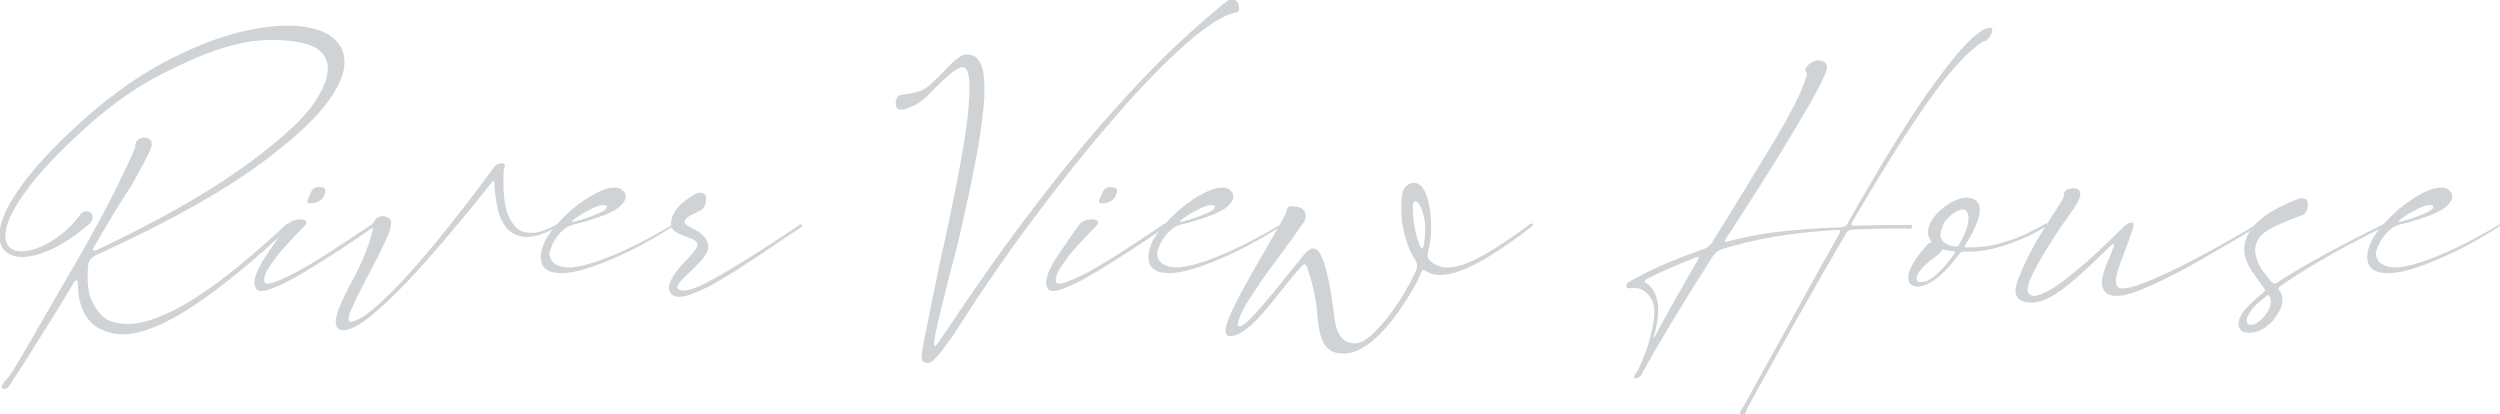 <?xml version="1.0" encoding="UTF-8"?>
<!-- Generator: Adobe Illustrator 28.0.0, SVG Export Plug-In . SVG Version: 6.00 Build 0)  -->
<svg xmlns="http://www.w3.org/2000/svg" xmlns:xlink="http://www.w3.org/1999/xlink" version="1.1" id="Layer_1" x="0px" y="0px" viewBox="0 0 713.4 118.2" style="enable-background:new 0 0 713.4 118.2;" xml:space="preserve">
<style type="text/css">
	.st0{fill:#D0D3D6;}
</style>
<g>
	<path class="st0" d="M82.5,64c0.2,0,0.3,0.1,0.3,0.3c0.1,0.1,0,0.3-0.2,0.5c-9.8,9.3-18.8,16.7-27,22.2s-15,8.3-20.5,8.4   c-1.5,0-2.9-0.2-4.1-0.6c-5.8-1.6-8.7-6.3-8.8-14l0,0c0-0.2,0-0.4-0.1-0.6S21.9,80,21.7,80c-0.2,0-0.4,0.2-0.6,0.6   c-1.9,3.2-4.1,6.8-6.5,10.7c-2.5,3.9-4.7,7.4-6.6,10.5s-3.1,4.9-3.6,5.6c-0.4,0.5-0.7,1-0.9,1.4c-0.4,0.7-0.8,1.2-1.1,1.6   S1.6,111,1.2,111c-0.5,0-0.7-0.2-0.7-0.5s0.2-0.7,0.5-1.2s0.7-0.9,1.2-1.4c1.3-1.6,4.8-7.5,10.6-17.7c2.5-4.3,5.3-9.2,8.6-14.8   c5.2-9,9.2-16.4,12.1-22.4c2.9-5.9,4.6-9.6,5.1-11.1c0-0.1,0-0.3,0-0.5s0-0.4,0.1-0.5c0.2-0.6,0.5-1,1.1-1.3s1.2-0.4,1.8-0.3   c0.5,0.1,0.9,0.3,1.2,0.5s0.5,0.6,0.5,1.1c0,0.3,0,0.6-0.1,1c-0.6,1.8-2.5,5.4-5.6,10.9C34,58.2,30.6,64,27.1,70   c-0.2,0.3-0.3,0.6-0.5,0.9c-0.1,0.3-0.1,0.5,0,0.6s0.4,0.1,0.9-0.1c11.8-5.6,22-11,30.5-16.2s15.9-10.5,22.3-16   c4.6-4,7.9-7.5,9.8-10.5s3-5.5,3.3-7.5c0.4-2.2,0-4-1-5.4s-2.3-2.3-3.7-2.8c-3-1.1-6.7-1.6-11.2-1.6s-9.3,0.8-14.5,2.5   c-4.4,1.3-9.8,3.7-16.4,7s-13.3,7.9-20.2,13.8C19.3,41,13.8,46.5,9.9,51.3C6.1,56,3.6,60,2.4,63.1c-1.1,3.2-1.2,5.5-0.1,7   c1.1,1.4,2.9,1.9,5.3,1.5c2.5-0.4,5.1-1.4,7.9-3.3c2.8-1.8,5.3-4.2,7.5-7.2c0.4-0.5,1-0.8,1.6-0.8s1.1,0.2,1.5,0.6   c0.3,0.4,0.4,0.9,0.3,1.5s-0.5,1.1-1,1.6c-5.2,4.4-10.1,7.3-14.5,8.6c-4.4,1.3-7.7,0.9-9.7-1.2c-1.4-1.6-1.7-4.1-0.9-7.5   c0.9-3.4,3.3-7.7,7.3-12.9s10-11.4,18.1-18.5C33.8,25.5,42,20,50.3,16c8.3-4.1,16-6.7,23.2-7.9s13-1,17.5,0.5   c5.7,2.1,8,5.9,7.1,11.3c-1.4,6.6-7.7,14.3-18.9,23.1c-11.9,9.6-29.1,19.5-51.6,29.7c-0.5,0.2-1,0.6-1.5,1s-0.7,1-0.9,1.7   c-0.5,4.7-0.1,8.4,1.3,11.1c1.4,2.6,3,4.3,4.7,5c3.7,1.5,8.2,1.2,13.5-0.8s11.1-5.4,17.4-10.1S75,70.3,81.9,63.8   C82.2,64,82.3,63.9,82.5,64z"></path>
	<path class="st0" d="M107,63.8c0.1,0.1,0.1,0.2,0.1,0.4c-0.1,0.2-0.2,0.4-0.5,0.6c-2.9,2-6,4.1-9.5,6.4s-6.9,4.4-10.2,6.4   c-3.3,2-6.2,3.5-8.7,4.5c-2.4,1-4,1.2-4.8,0.6c-0.9-0.9-1-2.2-0.5-3.8s1.4-3.5,2.8-5.6s2.9-4.3,4.5-6.6c0.3-0.4,0.5-0.7,0.7-1   s0.5-0.6,0.7-0.9s0.4-0.6,0.7-1c0.3-0.4,0.8-0.6,1.5-0.9c0.7-0.2,1.4-0.3,2.1-0.3s1.1,0.2,1.4,0.5c0.2,0.3,0.2,0.6,0,0.9   c-0.2,0.3-0.4,0.5-0.7,0.8c-0.2,0.2-0.4,0.4-0.7,0.7c-0.1,0.1-0.3,0.3-0.7,0.7c-0.9,1-2.2,2.4-3.9,4.2s-3.1,3.8-4.4,5.7   c-1.3,1.9-1.7,3.4-1.4,4.5c0.6,0.9,3.2,0,8-2.4s12.4-7.3,22.9-14.4C106.6,63.8,106.8,63.8,107,63.8z M88.2,58   c-0.4-0.1-0.6-0.2-0.5-0.5s0.2-0.6,0.3-1c0.2-0.3,0.3-0.6,0.4-0.9c0.2-0.6,0.5-1.2,0.9-1.6s0.9-0.6,1.6-0.6c0.4,0,0.8,0,1.2,0.1   c0.3,0.1,0.6,0.3,0.7,0.6s0.1,0.9-0.2,1.5c-0.4,1-1.1,1.7-2,2C89.6,58,88.8,58.1,88.2,58z"></path>
	<path class="st0" d="M159.2,64c0.1,0.1,0.1,0.2,0.1,0.3c0,0.1-0.2,0.3-0.4,0.5c-3.6,2-6.5,2.9-8.8,2.8s-4.1-0.9-5.4-2.4   c-1.3-1.5-2.2-3.4-2.7-5.7s-0.8-4.6-0.9-7c0-0.5-0.1-0.8-0.3-0.8s-0.4,0.2-0.6,0.5c-3.2,4.1-6.9,8.6-11.1,13.6   c-4.2,5-8.4,9.8-12.6,14.3c-4.3,4.5-8.1,8.1-11.6,10.8s-6.1,3.7-7.9,3.2c-1.3-0.6-1.5-2.1-0.8-4.6c0.8-2.5,2.4-6,4.8-10.3   c1.2-2.2,2.4-4.8,3.5-7.6c1.1-2.9,1.7-5,1.9-6.4c-0.2-0.3-0.2-0.7,0-1.3c0.2-0.6,0.6-1.2,1.1-1.6c0.6-0.5,1.3-0.7,2.1-0.6   c1.1,0.2,1.8,0.7,2,1.7c0.1,1.2-0.5,3.1-1.9,6c-1.3,2.8-2.9,5.9-4.6,9.1c-1.8,3.4-3.3,6.3-4.4,8.8c-1.2,2.5-1.5,4-1,4.5   c2.5,0.2,7.3-3.4,14.4-10.9s16.1-18.5,26.8-33.1c0.2-0.3,0.5-0.6,0.9-0.9l0,0l0,0l0,0l0,0c0.5-0.2,0.9-0.3,1.3-0.3   c0.4,0,0.7,0.1,0.8,0.3c0.1,0.1,0.1,0.2,0.2,0.3c0,0.2-0.1,0.4-0.2,0.7c-0.1,0.2-0.2,0.5-0.2,0.8c0,0.2,0,0.4,0,0.5l0,0v0.1l0,0   c-0.2,5.8,0.3,10,1.5,12.5c1.2,2.5,2.6,4,4.4,4.4c1.8,0.4,3.5,0.3,5.2-0.3c1.7-0.6,2.9-1.2,3.8-1.7c0.1,0,0.1-0.1,0.2-0.1l0,0   C158.9,63.9,159,63.9,159.2,64z"></path>
	<path class="st0" d="M192.2,64c0.1,0.1,0.1,0.1,0,0.3s-0.2,0.3-0.3,0.4l0,0l0,0c-6.6,4.2-12.9,7.5-18.9,9.9s-10.5,3.6-13.7,3.3   c-2.1-0.1-3.6-0.8-4.4-2.1c-1-1.9-0.7-4.3,0.7-7.2c0.4-0.8,0.9-1.5,1.4-2.2c0.4-0.6,0.8-1.1,1.2-1.6c1.8-2,3.3-3.5,4.4-4.5   c0.1-0.1,0.2-0.2,0.3-0.3l0,0c0.8-0.6,1.6-1.3,2.3-1.8c5.3-3.9,9.3-5.3,11.7-4.4c0.6,0.3,1,0.7,1.4,1.2c0.3,0.5,0.3,1.2,0.1,1.9   c-0.3,0.9-1.1,1.7-2.1,2.5c-1.1,0.7-2.4,1.4-3.9,2c-3.2,1.2-6.2,2.1-8.9,2.7c-0.3,0.1-0.8,0.3-1.5,0.6c-0.6,0.3-1.3,0.9-2,1.6l0,0   c-0.1,0.1-0.1,0.2-0.2,0.2c-1.5,1.7-2.5,3.6-3,5.6c0,1.4,0.5,2.5,1.6,3.2s2.3,1,3.8,1c2.9,0,6.9-1.1,12.1-3.2   c5.2-2.1,11.1-5.1,17.7-9C192,63.9,192.1,63.9,192.2,64z M163.6,62.8c-0.2,0.2-0.3,0.3-0.4,0.4c-0.1,0.1,0.1,0.1,0.3,0.1   c1.4-0.3,3.1-0.8,5-1.5c1.4-0.5,2.5-1,3.5-1.5c0.9-0.5,1.3-1,1.1-1.5l0,0l0,0l0,0c-0.2-0.2-0.6-0.3-1.1-0.3   c-0.4,0.1-0.9,0.2-1.5,0.3l0,0l0,0c-0.1,0-0.2,0-0.2,0.1l0,0l0,0c-0.7,0.3-1.5,0.6-2.4,1.2C166.5,60.7,165.1,61.6,163.6,62.8z"></path>
	<path class="st0" d="M228.5,64.9L228.5,64.9c-2.5,1.7-4.9,3.3-7.2,4.8c-8.1,5.6-14.5,9.6-19.1,12.1c-3.8,1.9-6.6,2.9-8.4,2.9   c-1,0-1.8-0.3-2.3-0.9c-0.7-0.8-0.8-1.8-0.3-3.2l0,0l0,0c0.4-1,1-2,1.8-3.1s1.6-2,2.4-2.8c0.4-0.4,0.8-0.8,1.2-1.3   c0.1-0.1,0.2-0.2,0.2-0.2c0.6-0.6,1.1-1.2,1.5-1.8c0.4-0.6,0.6-1,0.7-1.3c0.1-0.7-0.3-1.2-0.9-1.6c-0.7-0.4-1.5-0.7-2.4-1   c-1.1-0.4-2.1-0.8-3-1.4s-1.3-1.4-1.2-2.6c0.2-3,2.6-5.7,7-8.2h0.1c0.6-0.3,1.2-0.4,1.7-0.3c0.5,0.1,0.9,0.4,1.1,0.9   c0.2,0.6,0.1,1.3-0.1,2.2c-0.2,0.9-0.7,1.6-1.5,2h-0.1c-0.6,0.3-1.1,0.6-1.6,0.9c-0.8,0.3-1.4,0.7-1.9,1c-0.5,0.4-0.8,0.8-0.9,1.4   c0,0.4,0.9,1.1,2.7,2c2.8,1.4,4.1,3.1,4.1,5.1c-0.1,1.2-0.7,2.4-1.8,3.6s-2.2,2.4-3.5,3.6c-1,1-1.9,1.8-2.6,2.6   c-0.7,0.8-1,1.4-0.9,1.9c1.1,1.5,4.6,0.6,10.5-2.7c5.9-3.3,14.1-8.4,24.5-15.4l0,0c0.2-0.1,0.3-0.1,0.4-0.1   c0.1,0.1,0.2,0.2,0.2,0.3C229.1,64.4,228.9,64.7,228.5,64.9z"></path>
	<path class="st0" d="M353.1,0.6c0.2,0.3,0.4,0.7,0.4,1.1c0.1,0.5,0.1,0.9,0,1.2c-0.1,0.4-0.4,0.6-0.8,0.7   c-3.5,0.6-8.4,3.7-14.6,9.2S325,25.4,317.5,34.2c-7.6,8.7-15.2,18.3-22.9,28.6c-7.7,10.3-14.8,20.7-21.4,31   c-0.9,1.4-1.7,2.6-2.3,3.4s-1.2,1.6-1.7,2.3c-0.3,0.4-0.6,0.9-1,1.3c-0.6,0.8-1.2,1.4-1.8,2s-1.3,0.8-1.9,0.8   c-1-0.2-1.5-0.7-1.5-1.7s0.2-2.2,0.5-3.7c0.1-0.4,0.2-0.7,0.2-1.1c0.3-1.4,0.8-4.1,1.6-8c0.8-3.9,1.6-7.8,2.4-11.7   c0.8-3.9,1.4-6.5,1.7-7.8c3.9-17.9,6.3-30.9,7-38.9c0.3-4.4,0.3-7.5,0-9.1s-0.9-2.4-1.7-2.4c-0.9,0-2.1,0.7-3.7,2   c-1.6,1.4-3.2,2.9-4.7,4.5c-1.3,1.4-2.5,2.5-3.6,3.3s-2.5,1.5-4,2c-0.6,0.2-1.2,0.3-1.7,0.3s-0.9-0.2-1.2-0.7   c-0.2-0.3-0.2-0.8-0.2-1.3s0.2-1,0.4-1.4c0.2-0.4,0.5-0.7,0.9-0.8c0.3,0,0.5-0.1,0.7-0.1c1.6-0.2,3-0.4,4.2-0.8   c1.3-0.3,2.4-1,3.5-1.9c1.4-1.3,2.8-2.6,4-3.9c1.5-1.7,2.9-3,4.2-3.9c1.3-1,2.6-1.2,4-0.7c1.2,0.4,2.1,1.5,2.7,3.3s0.8,4.6,0.7,8.5   c-0.2,3.9-0.9,9.3-2.1,16.1s-3.1,15.4-5.5,25.9c-0.2,0.8-0.6,2.4-1.2,4.7c-1.1,3.9-2.2,8.4-3.4,13.3c-1.2,4.9-2,8.4-2.2,10.6   c0,0.2,0,0.3,0.1,0.4s0.2,0.2,0.3,0.1c0.2-0.1,0.4-0.3,0.7-0.7c0.7-1.1,1.9-2.7,3.4-5c2.9-4.4,6.9-10.2,12.1-17.6   s11.3-15.5,18.3-24.4s14.6-17.7,22.8-26.5C332.4,15.7,341,7.7,350,0.4c0.5-0.4,1.1-0.7,1.7-0.7S352.8,0.2,353.1,0.6z"></path>
	<path class="st0" d="M332.9,63.8c0.1,0.1,0.1,0.2,0.1,0.4c-0.1,0.2-0.2,0.4-0.5,0.6c-2.9,2-6,4.1-9.5,6.4s-6.9,4.4-10.2,6.4   c-3.3,2-6.2,3.5-8.7,4.5c-2.4,1-4,1.2-4.8,0.6c-0.9-0.9-1-2.2-0.5-3.8s1.4-3.5,2.8-5.6s2.9-4.3,4.5-6.6c0.3-0.4,0.5-0.7,0.7-1   s0.5-0.6,0.7-0.9s0.4-0.6,0.7-1c0.3-0.4,0.8-0.6,1.5-0.9c0.7-0.2,1.4-0.3,2.1-0.3s1.1,0.2,1.4,0.5c0.2,0.3,0.2,0.6,0,0.9   c-0.2,0.3-0.4,0.5-0.7,0.8c-0.2,0.2-0.4,0.4-0.7,0.7c-0.1,0.1-0.3,0.3-0.7,0.7c-0.9,1-2.2,2.4-3.9,4.2s-3.1,3.8-4.4,5.7   c-1.3,1.9-1.7,3.4-1.4,4.5c0.6,0.9,3.2,0,8-2.4s12.4-7.3,22.9-14.4C332.6,63.8,332.8,63.8,332.9,63.8z M314.1,58   c-0.4-0.1-0.6-0.2-0.5-0.5s0.2-0.6,0.3-1c0.2-0.3,0.3-0.6,0.4-0.9c0.2-0.6,0.5-1.2,0.9-1.6s0.9-0.6,1.6-0.6c0.4,0,0.8,0,1.2,0.1   c0.3,0.1,0.6,0.3,0.7,0.6s0.1,0.9-0.2,1.5c-0.4,1-1.1,1.7-2,2C315.5,58,314.7,58.1,314.1,58z"></path>
	<path class="st0" d="M365.6,64c0.1,0.1,0.1,0.1,0,0.3s-0.2,0.3-0.3,0.4l0,0l0,0c-6.6,4.2-12.9,7.5-18.9,9.9s-10.5,3.6-13.7,3.3   c-2.1-0.1-3.6-0.8-4.4-2.1c-1-1.9-0.7-4.3,0.7-7.2c0.4-0.8,0.9-1.5,1.4-2.2c0.4-0.6,0.8-1.1,1.2-1.6c1.8-2,3.3-3.5,4.4-4.5   c0.1-0.1,0.2-0.2,0.3-0.3l0,0c0.8-0.6,1.6-1.3,2.3-1.8c5.3-3.9,9.3-5.3,11.7-4.4c0.6,0.3,1,0.7,1.4,1.2c0.3,0.5,0.3,1.2,0.1,1.9   c-0.3,0.9-1.1,1.7-2.1,2.5c-1.1,0.7-2.4,1.4-3.9,2c-3.2,1.2-6.2,2.1-8.9,2.7c-0.3,0.1-0.8,0.3-1.5,0.6c-0.6,0.3-1.3,0.9-2,1.6l0,0   c-0.1,0.1-0.1,0.2-0.2,0.2c-1.5,1.7-2.5,3.6-3,5.6c0,1.4,0.5,2.5,1.6,3.2s2.3,1,3.8,1c2.9,0,6.9-1.1,12.1-3.2s11.1-5.1,17.7-9   C365.4,63.9,365.6,63.9,365.6,64z M337.1,62.8c-0.2,0.2-0.3,0.3-0.4,0.4c-0.1,0.1,0.1,0.1,0.3,0.1c1.4-0.3,3.1-0.8,5-1.5   c1.4-0.5,2.5-1,3.5-1.5c0.9-0.5,1.3-1,1.1-1.5l0,0l0,0l0,0c-0.2-0.2-0.6-0.3-1.1-0.3c-0.4,0.1-0.9,0.2-1.5,0.3l0,0l0,0   c-0.1,0-0.2,0-0.2,0.1l0,0l0,0c-0.7,0.3-1.5,0.6-2.4,1.2C340,60.7,338.5,61.6,337.1,62.8z"></path>
	<path class="st0" d="M436.5,64c0.2-0.2,0.4-0.2,0.6-0.2s0.3,0.1,0.3,0.3c0,0.2-0.2,0.4-0.5,0.7c-0.3,0.2-0.5,0.4-0.8,0.6   c-2.3,1.8-5.1,3.8-8.4,6s-6.6,4.1-10,5.5s-6.4,1.9-9,1.3c-0.7-0.2-1.3-0.5-1.9-0.9l0,0c-0.1-0.1-0.2-0.2-0.4-0.2   c-0.1,0-0.3,0-0.4,0.1c-0.2,0.1-0.3,0.3-0.5,0.7c-0.7,1.7-1.2,2.7-1.4,3c-3.2,5.8-6.6,10.6-10.1,14.2s-6.9,5.6-10.1,5.8   c-0.2,0-0.3,0-0.4,0c-2.1,0-3.7-0.5-4.7-1.6c-1-1-1.7-2.4-2.1-4.1s-0.7-3.6-0.8-5.6c-0.2-2.2-0.5-4.4-1-6.6   c-0.7-3.1-1.4-5.3-1.9-6.7c-0.2-0.4-0.3-0.7-0.5-0.8c-0.2-0.1-0.4-0.1-0.5,0c-0.2,0.1-0.3,0.2-0.5,0.4c-1.9,2.1-3.9,4.5-5.9,7.1   c-1.7,2.2-3.4,4.2-5.1,6.2s-3.4,3.6-5,4.8c-1.6,1.3-3.2,1.9-4.6,1.9c-0.7,0-1.1-0.4-1.2-1.3s0.4-2.3,1.2-4.4   c0.9-2.1,2.3-4.9,4.2-8.4c1.7-3,3.3-5.9,5-8.8c2.1-3.6,4.3-7.5,6.8-11.9c0.1-0.2,0.1-0.5,0.2-0.7c0-0.3,0.1-0.7,0.2-0.9   c0.1-0.3,0.4-0.5,0.9-0.6s1.3,0,2.3,0.2c1.1,0.3,1.8,0.9,2,1.8c0.2,0.9,0.1,1.6-0.3,2.3c-2.2,3.2-4.5,6.4-6.9,9.6   c-3.2,4.3-6,8.2-8.3,11.8c-2.3,3.5-3.6,6.3-3.8,8.2c0.5,0.9,2.1-0.1,4.8-3.1c2.7-2.9,6.2-7.2,10.6-12.7c1.1-1.3,2.2-2.7,3.4-4.2   c0.5-0.6,1.1-1.2,1.7-1.6s1.3-0.4,2,0s1.4,1.6,2.1,3.6c0.6,2,1.2,4.2,1.6,6.6c0.5,2.4,0.8,4.4,1,6.2c0.2,1.8,0.4,2.7,0.4,2.9   c0.1,1,0.3,2.1,0.6,3.2c0.3,1.1,0.9,2.1,1.8,3c0.8,0.8,2,1.3,3.6,1.3c1.9,0,4.3-1.8,7.4-5.3s6-7.9,8.7-13c0.1-0.2,0.2-0.3,0.2-0.5   c0.1-0.1,0.1-0.2,0.2-0.3c0.3-0.5,0.6-1.2,0.9-2c0.2-0.7,0.2-1.2,0.1-1.7s-0.3-0.8-0.5-1.1l0,0c-1.7-2.7-2.8-5.8-3.5-9.5   c-0.6-3.6-0.6-7,0-10c0.2-0.5,0.5-1,1-1.5s1.1-0.8,1.9-0.9s1.5,0.2,2.3,0.8c1,1.1,1.7,2.7,2.2,4.9s0.7,4.6,0.7,7.4   c0,0.1,0,0.2,0,0.3c0,0.1,0,0.2,0,0.2c-0.1,1.9-0.3,3.7-0.8,5.6c0,0.1,0,0.1,0,0.2c-0.1,0.4-0.2,0.8-0.2,1.3s0.2,0.9,0.5,1.3   c1.1,1.1,2.5,1.8,4.1,2.1c2.3,0.2,5-0.4,8-1.8s6-3.1,9-5.2C431.9,67.4,434.4,65.6,436.5,64z M405.3,70.4c0.1,0.3,0.3,0.4,0.5,0.4   s0.3-0.2,0.4-0.5c0.3-1.5,0.5-3,0.5-4.5s-0.1-3-0.5-4.5s-0.9-2.7-1.6-3.5c-0.3-0.3-0.5-0.4-0.7-0.4s-0.4,0.1-0.5,0.3   s-0.2,0.4-0.2,0.6c-0.1,1.4,0,3.2,0.3,5.4C403.8,66,404.4,68.2,405.3,70.4z"></path>
	<path class="st0" d="M568.4,8.2c0.1,0.4,0.1,0.7,0,1.1c-0.1,0.4-0.4,0.8-0.6,1.1v0.1c-0.2,0.3-0.5,0.6-0.8,0.9   c-0.3,0.2-0.6,0.4-1,0.4c-0.3,0.1-1.1,0.7-2.5,1.8c-1.3,1-3.1,2.8-5.5,5.4c-2.3,2.5-5.1,6.1-8.3,10.7c-6.1,8.7-13.1,19.9-21.2,33.7   c-0.2,0.3-0.3,0.5-0.2,0.6c0,0.1,0.1,0.2,0.3,0.3c0.1,0.1,0.3,0.1,0.5,0.1c4.4-0.1,9.2-0.2,14.6-0.2c0.2,0,0.5,0,0.7,0   c0.5-0.1,0.8,0,1.1,0c0.2,0.1,0.3,0.3,0.1,0.8c-0.1,0.2-0.3,0.3-0.5,0.3s-0.6,0-0.9,0c-0.3-0.1-0.6-0.1-1-0.1   c-5.3,0-10.2,0.1-14.6,0.3c-0.5,0.1-0.9,0.2-1.2,0.4c-0.3,0.2-0.5,0.4-0.6,0.7c-8.2,13.9-17.5,30.5-28.1,49.7   c-0.2,0.3-0.3,0.6-0.3,0.9c-0.1,0.3-0.3,0.6-0.4,0.8c-0.1,0.2-0.4,0.3-0.7,0.3c-0.2,0-0.4,0-0.5-0.1c-0.3-0.1-0.3-0.3-0.2-0.7   c0.1-0.3,0.3-0.7,0.7-1.2c0.2-0.3,0.3-0.5,0.5-0.8c2.3-4.2,4.5-8.2,6.7-12.1c7.5-13.7,14.3-25.9,20.4-36.8c0.2-0.4,0.3-0.7,0.2-0.8   c-0.1-0.1-0.3-0.2-0.6-0.2c-7.1,0.4-13.3,1.1-18.5,2s-10,2.1-14.3,3.4c-1,0.3-1.7,0.7-2.1,1.2c-0.5,0.5-0.8,0.8-1,1.2   c-9.1,14.3-15.6,25.1-19.7,32.6c0,0.1-0.1,0.1-0.1,0.2c-0.2,0.5-0.5,0.9-0.8,1.2c-0.3,0.3-0.6,0.5-1.1,0.5l0,0c-0.1,0-0.1,0-0.2,0   l0,0l0,0l0,0h-0.1l0,0l0,0l0,0l0,0h-0.1h-0.1h-0.1l0,0c-0.1-0.1-0.1-0.3,0-0.5s0.2-0.5,0.4-0.7c0.2-0.3,0.5-0.6,0.7-1   c1.9-4,3.2-7.9,4.1-11.8c0.8-3.9,0.8-6.7-0.2-8.5c-0.4-0.7-1-1.5-1.9-2.2c-0.9-0.8-2.1-1.1-3.6-1c-0.5,0.1-0.9,0.1-1.3,0   c-0.3-0.1-0.5-0.4-0.4-0.8l0,0c0-0.1,0-0.2,0.1-0.3c0-0.1,0.1-0.2,0.2-0.3s0.3-0.3,0.6-0.4c0.2-0.2,2-1.2,5.4-2.9   c3.5-1.8,8.6-3.9,15.4-6.3c0.9-0.3,1.6-0.7,2.1-1.2s0.8-0.9,1-1.4c7-11.2,13.3-21.5,18.9-30.9c3-5.2,5-9.1,6.1-11.6   c1-2.5,1.6-4.2,1.7-4.9c0-0.1,0.1-0.2,0.1-0.3c-0.1-0.1-0.2-0.2-0.2-0.2c-0.2-0.1-0.3-0.3-0.3-0.4c-0.1-0.2-0.1-0.3,0-0.6   c0.2-0.6,0.7-1.2,1.5-1.7s1.5-0.8,2.1-0.8c0.4,0,0.9,0.1,1.4,0.3c0.5,0.2,0.8,0.5,1,0.9s0.2,1.2-0.2,2.3s-1.3,3-2.7,5.6   s-3.6,6.4-6.6,11.4c-3.7,6.2-7.9,13-12.8,20.5c-2.1,3.4-4.3,6.7-6.5,10.1c-0.2,0.4-0.3,0.7-0.1,0.7s0.5,0,0.8-0.1   c8.1-2.3,18.7-3.6,32-4c0.7-0.1,1.2-0.2,1.5-0.4c0.3-0.2,0.5-0.5,0.6-0.7l0,0l0,0c8.6-15.3,16.1-27.5,22.5-36.8   c3.7-5.2,6.7-9.1,9-11.8s4.1-4.5,5.5-5.5c1.3-1,2.3-1.6,3-1.7c0.5-0.1,0.8-0.1,1.1,0c0.3,0.1,0.5,0.2,0.6,0.4S568.4,8,568.4,8.2z    M484.5,74.2c0.3-0.4,0.3-0.7,0.1-0.8c-0.2-0.1-0.4,0-0.8,0.1c-5.6,2.2-10.2,4.2-13.8,6.1c-0.2,0.1-0.4,0.3-0.6,0.5   s-0.1,0.4,0.2,0.6c0.8,0.4,1.4,1.1,2,1.9c2,2.9,2.1,7.3,0.4,13.1l0,0c-0.1,0.4-0.1,0.7-0.1,0.7c0,0.1,0.2-0.2,0.5-0.7   C475.7,89.5,479.7,82.4,484.5,74.2z"></path>
	<path class="st0" d="M584.3,63.9c0.1,0,0.2,0.1,0.2,0.2s-0.1,0.2-0.3,0.3c-3.1,2-6.7,3.7-10.9,5.2s-7.9,2.2-11.4,2.2   c-0.5,0-0.9,0-1.4,0c-0.4,0-0.7,0.1-0.9,0.2s-0.4,0.3-0.5,0.5l0,0l0,0l0,0c-4.1,5.5-7.8,8.6-11.3,9.3c-0.2,0-0.4,0-0.6,0   c-1.1,0-1.9-0.4-2.4-1.3c-0.7-1.5,0-3.8,2.1-6.9c0.8-1.1,1.8-2.4,3-3.7c0.3-0.3,0.6-0.6,1-0.7c0.2-0.1,0.2-0.2,0.3-0.2   c0-0.1,0-0.1-0.1-0.2c-1.5-1.9-1.2-4.3,0.9-7c1.5-1.9,3.3-3.3,5.5-4.4c2.2-1.1,4.1-1.3,5.7-0.6c0.7,0.3,1.3,1,1.6,1.9   s0.2,2.3-0.4,4.1c-0.6,1.8-1.7,4.2-3.6,7.1c-0.1,0.2-0.2,0.3-0.2,0.4s0,0.2,0,0.2s0.1,0.1,0.2,0.1c0.4,0,0.7,0,1.1,0   c3.3,0,6.3-0.4,9.3-1.3s5.5-1.8,7.7-2.9s3.8-2,5-2.7C584.1,63.9,584.2,63.9,584.3,63.9z M547.3,80.4c1.6,0.4,3.3-0.3,5.2-2   s3.6-3.7,5.2-6c0.2-0.3,0.3-0.4,0.2-0.5s-0.2-0.1-0.4-0.2c-1.1-0.1-2.1-0.3-3-0.5l0,0l0,0c-0.1,0-0.2,0-0.3,0c0,0-0.1,0.1-0.1,0.2   c-0.1,0.2-0.2,0.4-0.4,0.7c-0.4,0.4-0.8,0.7-1.4,1.2l0,0c-0.2,0.2-0.5,0.4-0.7,0.5c-0.1,0-0.1,0.1-0.2,0.1   c-0.2,0.2-0.4,0.3-0.6,0.5c-0.6,0.5-1.2,1-1.9,1.7s-1.2,1.4-1.6,2.1c-0.4,0.7-0.5,1.3-0.2,1.9C547.1,80.2,547.2,80.3,547.3,80.4z    M553.8,66.1L553.8,66.1C553.8,66.2,553.8,66.2,553.8,66.1v0.2c-0.1,0.4-0.1,0.8,0,1.3s0.4,1,0.9,1.5s1.5,0.9,2.7,1.2l0,0   c0.1,0,0.1,0,0.2,0c0.1,0,0.1,0,0.2,0l0,0h0.1h0.1l0,0c0.3,0.1,0.6,0,0.7-0.1c0.2-0.1,0.3-0.3,0.4-0.5c1.3-2.3,2.1-4.1,2.4-5.6   s0.3-2.5,0-3.2s-0.7-1.1-1.2-1.1c-0.8-0.1-1.7,0.3-2.8,1c-1.1,0.8-2,1.7-2.8,2.8C554.5,64.4,554.1,65.2,553.8,66.1z"></path>
	<path class="st0" d="M644.3,64c0.1,0.1,0.2,0.2,0.1,0.3c-0.1,0.2-0.2,0.3-0.5,0.5c-6.6,4-12.8,7.6-18.8,11   c-6,3.3-11.2,5.8-15.5,7.4s-7.2,1.6-8.7,0.3c-1-1.1-1.3-2.5-1-4.1s1-3.6,2-5.8c0.4-0.9,0.7-1.8,1.1-2.8c0.2-0.5,0.3-0.9,0.3-1   s-0.1-0.3-0.2-0.2s-0.3,0.1-0.5,0.3s-0.4,0.3-0.6,0.5l0,0c-5.8,5.8-10.5,10-14.1,12.6s-6.7,3.7-9.4,3.3c-0.7-0.1-1.3-0.3-2-0.7   s-1.1-1-1.3-2s0.1-2.4,0.8-4.2c1.5-3.7,3.1-7.1,4.8-10c1.7-3,3.4-5.6,4.9-8c0.2-0.2,0.3-0.5,0.5-0.7c1.4-2.2,2.3-3.6,2.7-4.4v-0.1   c0-0.3,0-0.7,0.1-1s0.3-0.7,0.6-0.9c0.6-0.4,1.3-0.6,2.1-0.6s1.4,0.3,1.7,0.8c0.4,0.7,0.3,1.6-0.3,2.8c-0.6,1.1-1.7,2.9-3.5,5.3   c-1.2,1.6-2.6,3.8-4.4,6.6c-1.8,2.8-3.4,5.5-4.7,8.1c-1.4,2.6-2,4.5-1.9,5.6c0.1,0.7,0.5,1.2,1.3,1.5c0.8,0.2,2.2-0.2,4.2-1.2   s4.8-3,8.3-5.9c3.6-2.9,8.2-7.2,13.8-12.8c0.3-0.3,0.7-0.5,1.2-0.8c0.5-0.2,0.9-0.3,1.2-0.1s0.3,0.7,0.1,1.5   c-0.7,2.2-1.5,4.3-2.3,6.4c-1,2.5-1.8,4.7-2.3,6.6s-0.4,3.2,0.4,3.9c0.5,0.5,2.1,0.4,4.8-0.4s6.8-2.6,12.4-5.3   c5.5-2.7,12.9-6.8,22-12.1C644,63.9,644.1,63.9,644.3,64z"></path>
	<path class="st0" d="M680.1,64c0.1-0.1,0.2-0.1,0.3,0c0.1,0,0.2,0.1,0.2,0.2s0,0.2-0.1,0.3c-0.1,0.1-0.3,0.3-0.6,0.4l0,0   c-6.8,3.4-12.6,6.4-17.4,9.3c-4.8,2.8-8.7,5.3-11.7,7.4c-0.3,0.2-0.4,0.3-0.5,0.5c-0.1,0.1-0.1,0.2-0.1,0.3s0.1,0.2,0.1,0.3l0,0   l0,0l0,0c0.8,0.9,1.1,2.1,1,3.5c-0.2,1.5-1,3.1-2.4,4.9c-0.1,0.1-0.2,0.2-0.2,0.3c-0.1,0.1-0.3,0.3-0.4,0.4   c-1.4,1.4-2.7,2.3-3.9,2.7c-1.3,0.4-2.3,0.6-3.3,0.4c-0.1,0-0.2,0-0.3,0c-0.5-0.1-1-0.3-1.2-0.6c-0.3-0.3-0.5-0.5-0.6-0.8   s-0.2-0.5-0.2-0.6l0,0l0,0l0,0c-0.1-0.8,0.1-1.5,0.4-2.3c0.2-0.3,0.3-0.7,0.5-1c0.5-0.7,1-1.4,1.5-1.9s1-1,1.3-1.3l0,0l0,0   c0.1-0.1,0.1-0.1,0.1-0.1c0.7-0.7,1.4-1.2,1.8-1.6c0.1-0.1,0.1-0.1,0.2-0.2c0.3-0.2,0.6-0.4,0.9-0.7c0.3-0.3,0.6-0.5,0.7-0.7   c0.1-0.2,0.2-0.4,0.1-0.5s-0.1-0.2-0.2-0.3c-0.2-0.2-0.3-0.4-0.5-0.7c-0.5-0.7-1.1-1.5-1.7-2.4c-0.4-0.6-0.9-1.3-1.4-2   c-2.3-3.5-2.7-6.8-1.1-10.1c2-4.1,6.9-7.5,14.6-10.4c0.6-0.2,1.2-0.2,1.7,0s0.7,0.6,0.8,1.2c0.1,0.6,0,1.3-0.2,2s-0.7,1.3-1.3,1.5   c-3.1,1.1-5.7,2.2-7.9,3.2c-2.2,1.1-3.7,2.2-4.5,3.4c-0.9,1.4-1.2,2.8-1,4.2c0.2,1.4,0.6,2.5,1.1,3.5s1,1.7,1.4,2.1   c0.1,0.1,0.1,0.2,0.2,0.2c0.7,1,1.3,1.8,1.9,2.4c0.5,0.5,1,0.7,1.5,0.3C656.2,76.4,666.3,70.8,680.1,64z M642.1,92.7   c0.9,0.1,1.8-0.3,2.7-1.1c0.9-0.8,1.7-1.7,2.3-2.7s0.9-1.9,0.9-2.6c0-0.6-0.1-1.2-0.3-1.7c-0.1-0.3-0.3-0.4-0.4-0.4   c-0.2,0-0.3,0.1-0.5,0.2c-1.1,0.9-1.9,1.6-2.6,2.2l-0.1,0.1l0,0l-0.1,0.1l-0.1,0.1c-0.1,0.1-0.1,0.1-0.2,0.2l0,0   c-0.1,0-0.1,0.1-0.1,0.1l0,0l0,0l0,0c-0.7,0.6-1.4,1.5-2,2.7c-0.4,0.7-0.5,1.3-0.5,1.8S641.4,92.6,642.1,92.7z"></path>
	<path class="st0" d="M713.4,64c0.1,0.1,0.1,0.1,0,0.3c-0.1,0.1-0.2,0.3-0.3,0.4l0,0l0,0c-6.6,4.2-12.9,7.5-18.9,9.9   c-6,2.5-10.5,3.6-13.7,3.3c-2.1-0.1-3.6-0.8-4.4-2.1c-1-1.9-0.7-4.3,0.7-7.2c0.4-0.8,0.9-1.5,1.4-2.2c0.4-0.6,0.8-1.1,1.2-1.6   c1.8-2,3.3-3.5,4.4-4.5c0.1-0.1,0.2-0.2,0.3-0.3l0,0c0.8-0.6,1.6-1.3,2.3-1.8c5.3-3.9,9.3-5.3,11.7-4.4c0.6,0.3,1,0.7,1.4,1.2   c0.3,0.5,0.3,1.2,0.1,1.9c-0.3,0.9-1.1,1.7-2.1,2.5c-1.1,0.7-2.4,1.4-3.9,2c-3.2,1.2-6.2,2.1-8.9,2.7c-0.3,0.1-0.8,0.3-1.5,0.6   c-0.6,0.3-1.3,0.9-2,1.6l0,0c-0.1,0.1-0.1,0.2-0.2,0.2c-1.5,1.7-2.5,3.6-3,5.6c0,1.4,0.5,2.5,1.6,3.2s2.3,1,3.8,1   c2.9,0,6.9-1.1,12.1-3.2c5.2-2.1,11.1-5.1,17.7-9C713.2,63.9,713.3,63.9,713.4,64z M684.8,62.8c-0.2,0.2-0.3,0.3-0.4,0.4   c-0.1,0.1,0.1,0.1,0.3,0.1c1.4-0.3,3.1-0.8,5-1.5c1.4-0.5,2.5-1,3.5-1.5c0.9-0.5,1.3-1,1.1-1.5l0,0l0,0l0,0   c-0.2-0.2-0.6-0.3-1.1-0.3c-0.4,0.1-0.9,0.2-1.5,0.3l0,0l0,0c-0.1,0-0.2,0-0.2,0.1l0,0l0,0c-0.7,0.3-1.5,0.6-2.4,1.2   C687.7,60.7,686.3,61.6,684.8,62.8z"></path>
</g>
</svg>
